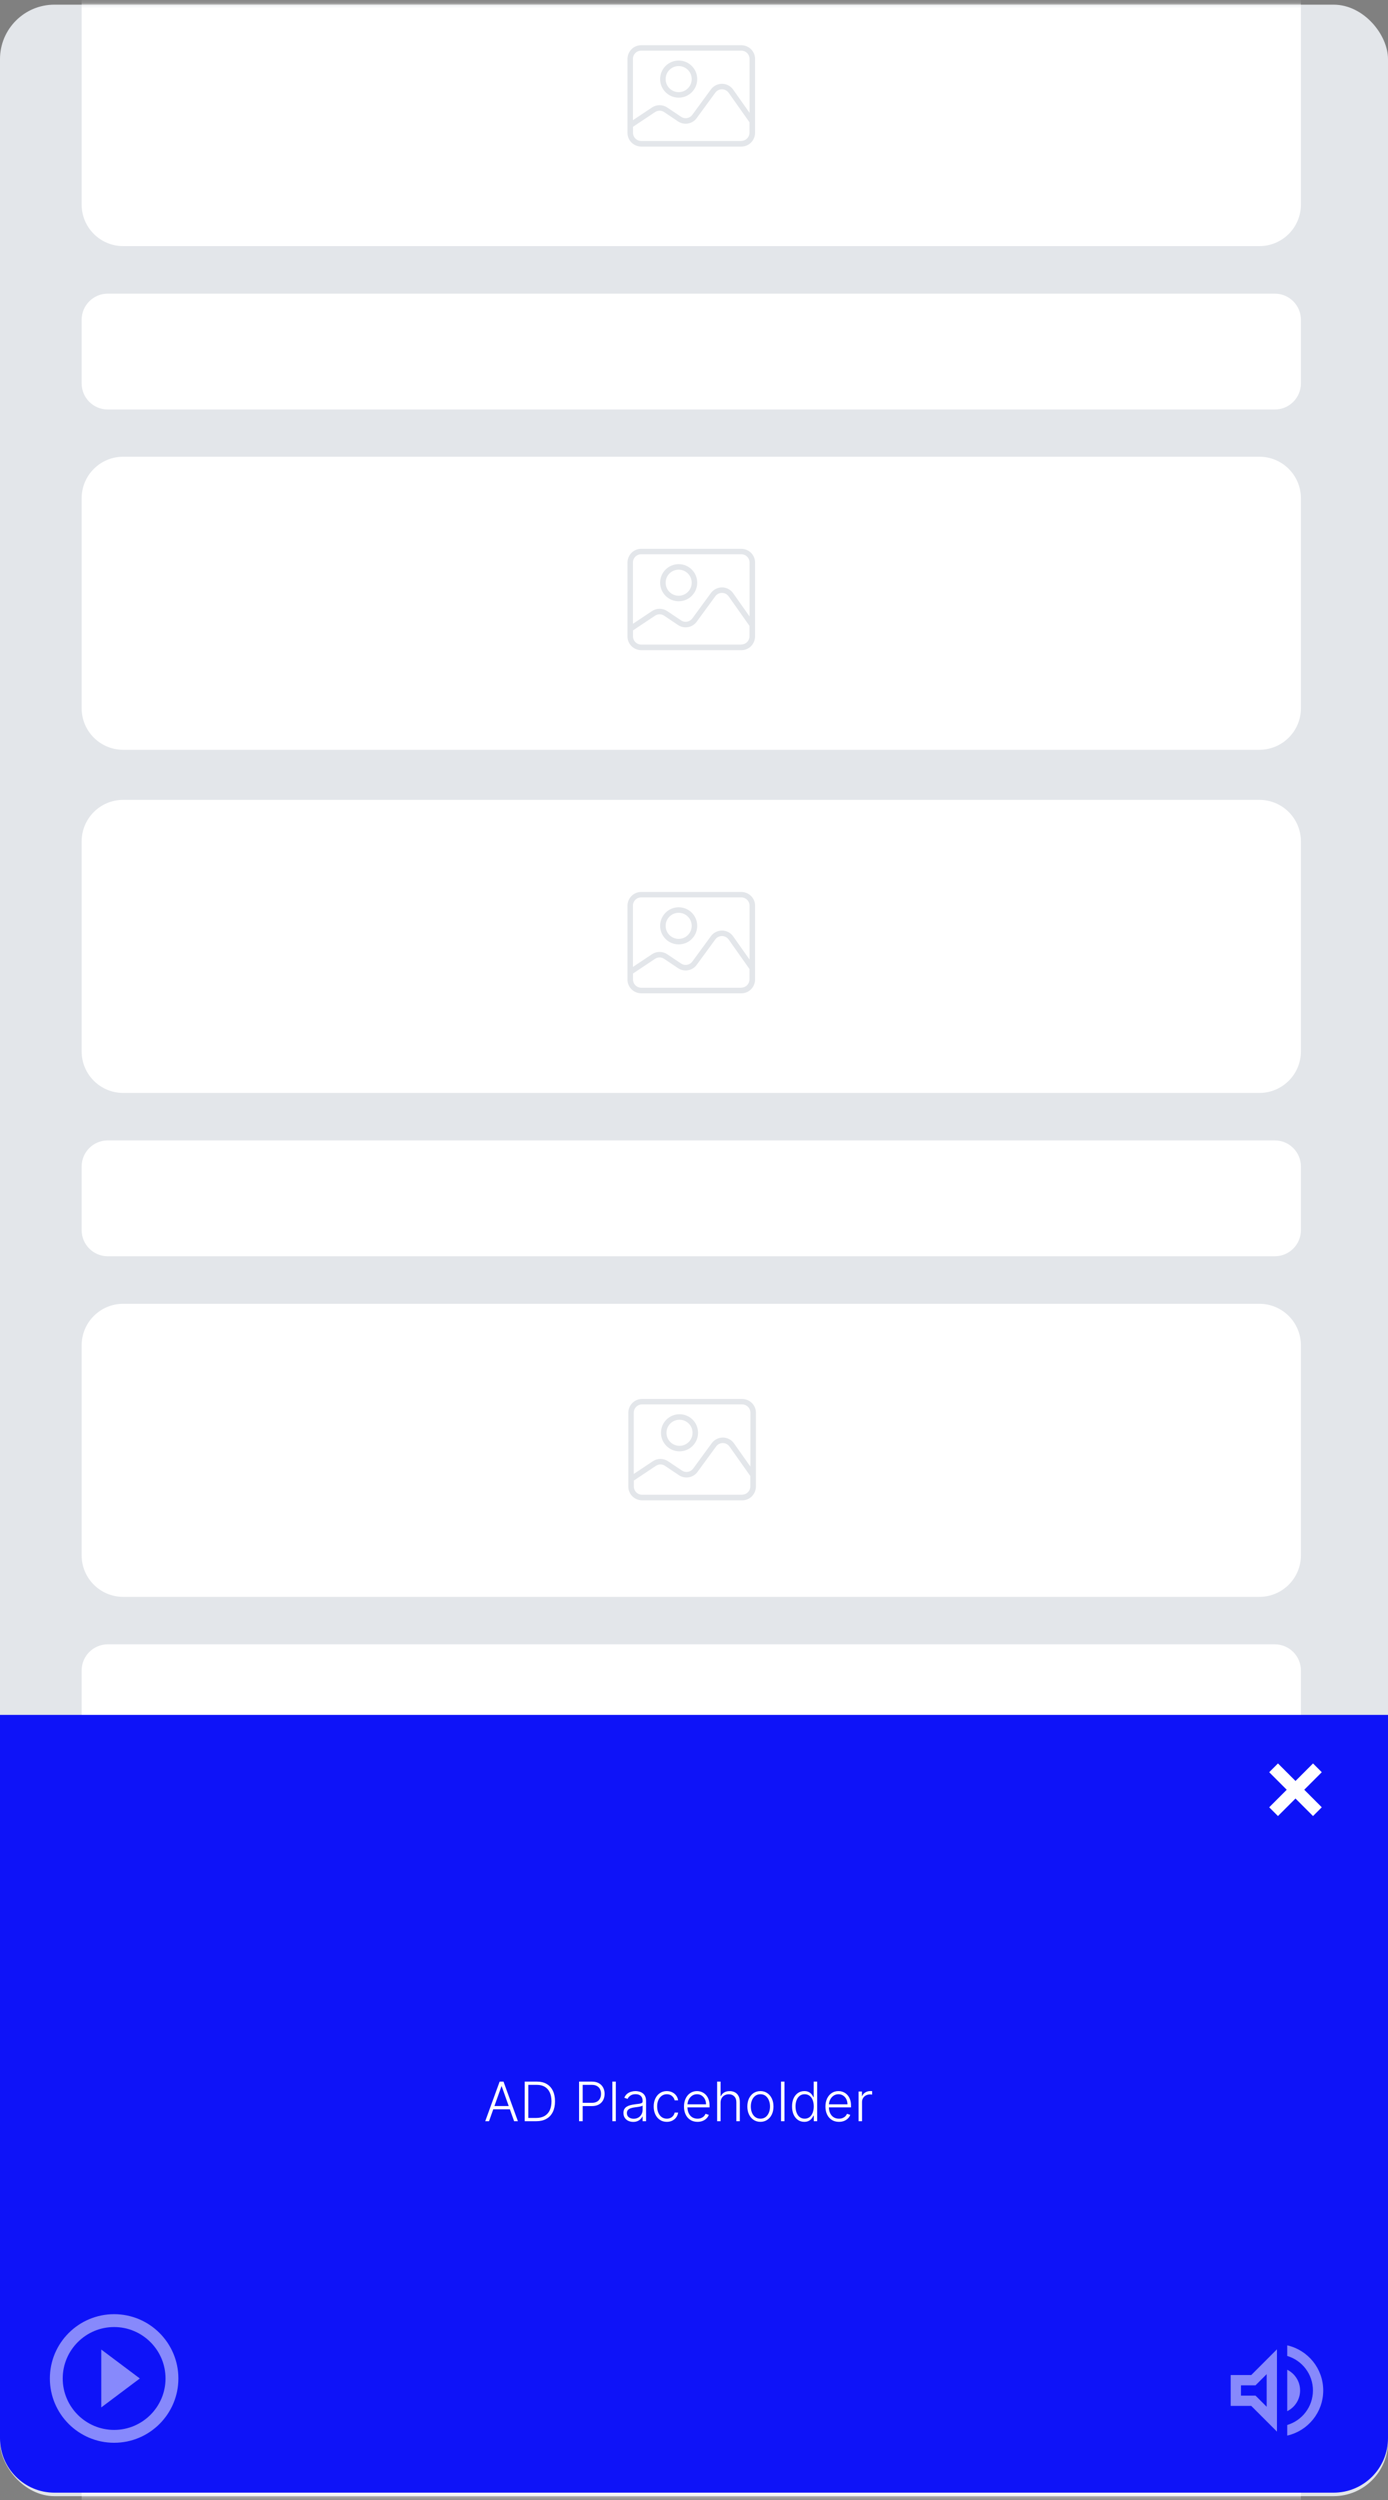 <svg width="255" height="459" viewBox="0 0 255 459" fill="none" xmlns="http://www.w3.org/2000/svg">
<rect x="0" y="0" width="255" height="459" fill="#808080" stroke="none"/>
<rect y="0.855" width="255" height="457.443" rx="10" fill="#E3E6EA"/>
<mask id="mask0_9804_19309" style="mask-type:alpha" maskUnits="userSpaceOnUse" x="0" y="0" width="255" height="459">
<rect y="0.855" width="255" height="457.443" rx="10" fill="#D9D9D9"/>
</mask>
<g mask="url(#mask0_9804_19309)">
<path d="M234.199 53.914H19.801C17.149 53.914 15 56.063 15 58.715V70.386C15 73.037 17.149 75.186 19.801 75.186H234.199C236.851 75.186 239 73.037 239 70.386V58.715C239 56.063 236.851 53.914 234.199 53.914Z" fill="white"/>
<path d="M231.37 -8.621H22.63C18.416 -8.621 15 -5.205 15 -0.991V37.556C15 41.77 18.416 45.186 22.63 45.186H231.37C235.584 45.186 239 41.77 239 37.556V-0.991C239 -5.205 235.584 -8.621 231.37 -8.621Z" fill="white"/>
<path d="M124.684 17.931C126.571 17.931 128.091 16.411 128.091 14.524C128.091 12.638 126.571 11.117 124.684 11.117C122.798 11.117 121.277 12.638 121.277 14.524C121.277 16.397 122.798 17.931 124.684 17.931ZM124.684 12.131C126.007 12.131 127.077 13.201 127.077 14.524C127.077 15.848 126.007 16.918 124.684 16.918C123.361 16.918 122.291 15.848 122.291 14.524C122.291 13.201 123.361 12.131 124.684 12.131Z" fill="#E3E6EA"/>
<path d="M136.2 8.301H117.8C116.406 8.301 115.294 9.427 115.28 10.821V24.392C115.28 25.786 116.406 26.898 117.8 26.912H136.2C137.594 26.912 138.706 25.786 138.72 24.392V10.821C138.72 9.427 137.594 8.315 136.2 8.301ZM117.8 9.3H136.2C137.031 9.3 137.707 9.976 137.707 10.807V20.718L134.694 16.452C134.229 15.79 133.469 15.396 132.666 15.382C131.864 15.382 131.09 15.762 130.611 16.41L127.19 21.084C126.711 21.732 125.81 21.9 125.135 21.45L122.572 19.732C121.728 19.169 120.63 19.169 119.785 19.732L116.279 22.069V10.807C116.279 9.976 116.955 9.3 117.786 9.3H117.8ZM136.2 25.885H117.8C116.969 25.885 116.293 25.209 116.293 24.378V23.28L120.348 20.577C120.855 20.239 121.516 20.239 122.009 20.577L124.571 22.295C125.684 23.041 127.204 22.773 127.992 21.689L131.414 17.015C131.695 16.621 132.16 16.396 132.638 16.396C133.117 16.396 133.582 16.635 133.863 17.029L137.692 22.45V24.364C137.692 25.195 137.017 25.87 136.186 25.87L136.2 25.885Z" fill="#E3E6EA"/>
<path d="M234.199 301.9H19.801C17.149 301.9 15 304.05 15 306.701V318.372C15 321.023 17.149 323.173 19.801 323.173H234.199C236.851 323.173 239 321.023 239 318.372V306.701C239 304.05 236.851 301.9 234.199 301.9Z" fill="white"/>
<path d="M234.199 209.378H19.801C17.149 209.378 15 211.527 15 214.179V225.85C15 228.501 17.149 230.65 19.801 230.65H234.199C236.851 230.65 239 228.501 239 225.85V214.179C239 211.527 236.851 209.378 234.199 209.378Z" fill="white"/>
<path d="M234.199 391.378H19.801C17.149 391.378 15 393.527 15 396.179V407.85C15 410.501 17.149 412.65 19.801 412.65H234.199C236.851 412.65 239 410.501 239 407.85V396.179C239 393.527 236.851 391.378 234.199 391.378Z" fill="white"/>
<path d="M231.37 239.379H22.63C18.416 239.379 15 242.795 15 247.009V285.556C15 289.77 18.416 293.186 22.63 293.186H231.37C235.584 293.186 239 289.77 239 285.556V247.009C239 242.795 235.584 239.379 231.37 239.379Z" fill="white"/>
<path d="M124.839 266.466C126.726 266.466 128.246 264.946 128.246 263.059C128.246 261.173 126.726 259.652 124.839 259.652C122.953 259.652 121.432 261.173 121.432 263.059C121.432 264.932 122.953 266.466 124.839 266.466ZM124.839 260.666C126.163 260.666 127.233 261.736 127.233 263.059C127.233 264.383 126.163 265.453 124.839 265.453C123.516 265.453 122.446 264.383 122.446 263.059C122.446 261.736 123.516 260.666 124.839 260.666Z" fill="#E3E6EA"/>
<path d="M136.355 256.851H117.955C116.561 256.851 115.449 257.977 115.435 259.371V272.942C115.435 274.336 116.561 275.448 117.955 275.462H136.355C137.749 275.462 138.861 274.336 138.875 272.942V259.371C138.875 257.977 137.749 256.865 136.355 256.851ZM117.955 257.85H136.355C137.186 257.85 137.862 258.526 137.862 259.357V269.268L134.849 265.002C134.384 264.34 133.624 263.946 132.822 263.932C132.019 263.932 131.245 264.312 130.766 264.96L127.345 269.634C126.866 270.281 125.965 270.45 125.29 270L122.727 268.282C121.883 267.719 120.785 267.719 119.94 268.282L116.434 270.619V259.357C116.434 258.526 117.11 257.85 117.941 257.85H117.955ZM136.355 274.434H117.955C117.124 274.434 116.448 273.759 116.448 272.928V271.83L120.503 269.127C121.01 268.789 121.672 268.789 122.164 269.127L124.726 270.844C125.839 271.591 127.359 271.323 128.148 270.239L131.569 265.565C131.85 265.171 132.315 264.946 132.793 264.946C133.272 264.946 133.737 265.185 134.018 265.579L137.847 270.999V272.914C137.847 273.745 137.172 274.42 136.341 274.42L136.355 274.434Z" fill="#E3E6EA"/>
<path d="M231.37 421.379H22.63C18.416 421.379 15 424.795 15 429.009V467.556C15 471.77 18.416 475.186 22.63 475.186H231.37C235.584 475.186 239 471.77 239 467.556V429.009C239 424.795 235.584 421.379 231.37 421.379Z" fill="white"/>
<path d="M124.839 448.466C126.726 448.466 128.246 446.946 128.246 445.059C128.246 443.173 126.726 441.652 124.839 441.652C122.953 441.652 121.432 443.173 121.432 445.059C121.432 446.932 122.953 448.466 124.839 448.466ZM124.839 442.666C126.163 442.666 127.233 443.736 127.233 445.059C127.233 446.383 126.163 447.453 124.839 447.453C123.516 447.453 122.446 446.383 122.446 445.059C122.446 443.736 123.516 442.666 124.839 442.666Z" fill="#E3E6EA"/>
<path d="M136.355 438.851H117.955C116.561 438.851 115.449 439.977 115.435 441.371V454.942C115.435 456.336 116.561 457.448 117.955 457.462H136.355C137.749 457.462 138.861 456.336 138.875 454.942V441.371C138.875 439.977 137.749 438.865 136.355 438.851ZM117.955 439.85H136.355C137.186 439.85 137.862 440.526 137.862 441.357V451.268L134.849 447.002C134.384 446.34 133.624 445.946 132.822 445.932C132.019 445.932 131.245 446.312 130.766 446.96L127.345 451.634C126.866 452.281 125.965 452.45 125.29 452L122.727 450.282C121.883 449.719 120.785 449.719 119.94 450.282L116.434 452.619V441.357C116.434 440.526 117.11 439.85 117.941 439.85H117.955ZM136.355 456.434H117.955C117.124 456.434 116.448 455.759 116.448 454.928V453.83L120.503 451.127C121.01 450.789 121.672 450.789 122.164 451.127L124.726 452.844C125.839 453.591 127.359 453.323 128.148 452.239L131.569 447.565C131.85 447.171 132.315 446.946 132.793 446.946C133.272 446.946 133.737 447.185 134.018 447.579L137.847 452.999V454.914C137.847 455.745 137.172 456.42 136.341 456.42L136.355 456.434Z" fill="#E3E6EA"/>
<path d="M231.37 83.856H22.63C18.416 83.856 15 87.272 15 91.486V130.032C15 134.247 18.416 137.663 22.63 137.663H231.37C235.584 137.663 239 134.247 239 130.032V91.486C239 87.272 235.584 83.856 231.37 83.856Z" fill="white"/>
<path d="M124.684 110.392C126.571 110.392 128.091 108.872 128.091 106.985C128.091 105.099 126.571 103.578 124.684 103.578C122.798 103.578 121.277 105.099 121.277 106.985C121.277 108.858 122.798 110.392 124.684 110.392ZM124.684 104.592C126.007 104.592 127.077 105.662 127.077 106.985C127.077 108.308 126.007 109.378 124.684 109.378C123.361 109.378 122.291 108.308 122.291 106.985C122.291 105.662 123.361 104.592 124.684 104.592Z" fill="#E3E6EA"/>
<path d="M136.2 100.763H117.8C116.406 100.763 115.294 101.889 115.28 103.283V116.854C115.28 118.248 116.406 119.36 117.8 119.374H136.2C137.594 119.374 138.706 118.248 138.72 116.854V103.283C138.72 101.889 137.594 100.777 136.2 100.763ZM117.8 101.762H136.2C137.031 101.762 137.707 102.438 137.707 103.269V113.18L134.694 108.914C134.229 108.252 133.469 107.858 132.666 107.844C131.864 107.844 131.09 108.224 130.611 108.872L127.19 113.546C126.711 114.193 125.81 114.362 125.135 113.912L122.572 112.194C121.728 111.631 120.63 111.631 119.785 112.194L116.279 114.531V103.269C116.279 102.438 116.955 101.762 117.786 101.762H117.8ZM136.2 118.347H117.8C116.969 118.347 116.293 117.671 116.293 116.84V115.742L120.348 113.039C120.855 112.701 121.516 112.701 122.009 113.039L124.571 114.757C125.684 115.503 127.204 115.235 127.992 114.151L131.414 109.477C131.695 109.083 132.16 108.858 132.638 108.858C133.117 108.858 133.582 109.097 133.863 109.491L137.692 114.911V116.826C137.692 117.657 137.017 118.332 136.186 118.332L136.2 118.347Z" fill="#E3E6EA"/>
<path d="M231.37 146.855H22.63C18.416 146.855 15 150.272 15 154.486V193.032C15 197.247 18.416 200.663 22.63 200.663H231.37C235.584 200.663 239 197.247 239 193.032V154.486C239 150.272 235.584 146.855 231.37 146.855Z" fill="white"/>
<path d="M124.684 173.392C126.571 173.392 128.091 171.872 128.091 169.985C128.091 168.099 126.571 166.578 124.684 166.578C122.798 166.578 121.277 168.099 121.277 169.985C121.277 171.858 122.798 173.392 124.684 173.392ZM124.684 167.592C126.007 167.592 127.077 168.662 127.077 169.985C127.077 171.308 126.007 172.378 124.684 172.378C123.361 172.378 122.291 171.308 122.291 169.985C122.291 168.662 123.361 167.592 124.684 167.592Z" fill="#E3E6EA"/>
<path d="M136.2 163.763H117.8C116.406 163.763 115.294 164.889 115.28 166.283V179.854C115.28 181.248 116.406 182.36 117.8 182.374H136.2C137.594 182.374 138.706 181.248 138.72 179.854V166.283C138.72 164.889 137.594 163.777 136.2 163.763ZM117.8 164.762H136.2C137.031 164.762 137.707 165.438 137.707 166.269V176.18L134.694 171.914C134.229 171.252 133.469 170.858 132.666 170.844C131.864 170.844 131.09 171.224 130.611 171.872L127.19 176.546C126.711 177.193 125.81 177.362 125.135 176.912L122.572 175.194C121.728 174.631 120.63 174.631 119.785 175.194L116.279 177.531V166.269C116.279 165.438 116.955 164.762 117.786 164.762H117.8ZM136.2 181.347H117.8C116.969 181.347 116.293 180.671 116.293 179.84V178.742L120.348 176.039C120.855 175.701 121.516 175.701 122.009 176.039L124.571 177.757C125.684 178.503 127.204 178.235 127.992 177.151L131.414 172.477C131.695 172.083 132.16 171.858 132.638 171.858C133.117 171.858 133.582 172.097 133.863 172.491L137.692 177.911V179.826C137.692 180.657 137.017 181.332 136.186 181.332L136.2 181.347Z" fill="#E3E6EA"/>
<path d="M231.37 328.855H22.63C18.416 328.855 15 332.272 15 336.486V375.032C15 379.247 18.416 382.663 22.63 382.663H231.37C235.584 382.663 239 379.247 239 375.032V336.486C239 332.272 235.584 328.855 231.37 328.855Z" fill="white"/>
<path d="M124.684 355.392C126.571 355.392 128.091 353.872 128.091 351.985C128.091 350.099 126.571 348.578 124.684 348.578C122.798 348.578 121.277 350.099 121.277 351.985C121.277 353.858 122.798 355.392 124.684 355.392ZM124.684 349.592C126.007 349.592 127.077 350.662 127.077 351.985C127.077 353.308 126.007 354.378 124.684 354.378C123.361 354.378 122.291 353.308 122.291 351.985C122.291 350.662 123.361 349.592 124.684 349.592Z" fill="#E3E6EA"/>
<path d="M136.2 345.763H117.8C116.406 345.763 115.294 346.889 115.28 348.283V361.854C115.28 363.248 116.406 364.36 117.8 364.374H136.2C137.594 364.374 138.706 363.248 138.72 361.854V348.283C138.72 346.889 137.594 345.777 136.2 345.763ZM117.8 346.762H136.2C137.031 346.762 137.707 347.438 137.707 348.269V358.18L134.694 353.914C134.229 353.252 133.469 352.858 132.666 352.844C131.864 352.844 131.09 353.224 130.611 353.872L127.19 358.546C126.711 359.193 125.81 359.362 125.135 358.912L122.572 357.194C121.728 356.631 120.63 356.631 119.785 357.194L116.279 359.531V348.269C116.279 347.438 116.955 346.762 117.786 346.762H117.8ZM136.2 363.347H117.8C116.969 363.347 116.293 362.671 116.293 361.84V360.742L120.348 358.039C120.855 357.701 121.516 357.701 122.009 358.039L124.571 359.757C125.684 360.503 127.204 360.235 127.992 359.151L131.414 354.477C131.695 354.083 132.16 353.858 132.638 353.858C133.117 353.858 133.582 354.097 133.863 354.491L137.692 359.911V361.826C137.692 362.657 137.017 363.332 136.186 363.332L136.2 363.347Z" fill="#E3E6EA"/>
</g>
<path d="M0 314.855H255V447.655C255 453.178 250.523 457.655 245 457.655H10C4.477 457.655 0 453.178 0 447.655V314.855Z" fill="#0E13F8"/>
<path d="M89.843 389.455H89.147L91.792 382.182H92.502L95.148 389.455H94.452L92.172 383.045H92.122L89.843 389.455ZM90.343 386.667H93.951V387.264H90.343V386.667ZM98.525 389.455H96.394V382.182H98.653C99.347 382.182 99.939 382.327 100.432 382.616C100.927 382.904 101.306 383.319 101.568 383.858C101.831 384.398 101.963 385.046 101.963 385.801C101.963 386.563 101.828 387.218 101.558 387.765C101.29 388.309 100.9 388.727 100.386 389.018C99.874 389.309 99.254 389.455 98.525 389.455ZM97.058 388.858H98.486C99.111 388.858 99.634 388.735 100.056 388.489C100.477 388.243 100.793 387.891 101.004 387.434C101.214 386.978 101.32 386.433 101.32 385.801C101.317 385.174 101.213 384.634 101.007 384.182C100.804 383.729 100.501 383.383 100.098 383.141C99.698 382.9 99.203 382.779 98.614 382.779H97.058V388.858ZM106.385 389.455V382.182H108.732C109.248 382.182 109.679 382.282 110.024 382.481C110.372 382.677 110.634 382.945 110.809 383.283C110.987 383.622 111.076 384.003 111.076 384.427C111.076 384.85 110.988 385.233 110.813 385.574C110.638 385.912 110.377 386.181 110.032 386.38C109.686 386.576 109.256 386.675 108.743 386.675H106.896V386.078H108.725C109.106 386.078 109.422 386.007 109.673 385.865C109.924 385.72 110.111 385.524 110.234 385.275C110.359 385.027 110.422 384.744 110.422 384.427C110.422 384.109 110.359 383.827 110.234 383.578C110.111 383.329 109.923 383.134 109.669 382.992C109.418 382.85 109.1 382.779 108.714 382.779H107.049V389.455H106.385ZM113.135 382.182V389.455H112.503V382.182H113.135ZM116.331 389.579C116.002 389.579 115.702 389.515 115.429 389.388C115.157 389.257 114.94 389.07 114.779 388.827C114.618 388.58 114.538 388.282 114.538 387.932C114.538 387.662 114.589 387.434 114.691 387.25C114.792 387.065 114.937 386.914 115.124 386.795C115.311 386.677 115.532 386.583 115.788 386.515C116.044 386.446 116.325 386.393 116.633 386.355C116.939 386.317 117.197 386.284 117.407 386.256C117.62 386.227 117.783 386.182 117.894 386.121C118.005 386.059 118.061 385.96 118.061 385.822V385.694C118.061 385.323 117.949 385.03 117.727 384.817C117.507 384.602 117.189 384.494 116.775 384.494C116.382 384.494 116.061 384.581 115.813 384.753C115.567 384.926 115.394 385.13 115.294 385.364L114.694 385.148C114.817 384.849 114.988 384.611 115.206 384.434C115.423 384.254 115.667 384.125 115.937 384.047C116.207 383.966 116.48 383.926 116.757 383.926C116.966 383.926 117.182 383.953 117.407 384.008C117.635 384.062 117.845 384.157 118.039 384.292C118.234 384.424 118.391 384.61 118.512 384.849C118.632 385.086 118.693 385.387 118.693 385.751V389.455H118.061V388.592H118.022C117.946 388.753 117.833 388.909 117.684 389.061C117.535 389.212 117.348 389.337 117.123 389.434C116.898 389.531 116.634 389.579 116.331 389.579ZM116.417 389.001C116.753 389.001 117.044 388.926 117.29 388.777C117.536 388.628 117.726 388.43 117.858 388.184C117.993 387.935 118.061 387.662 118.061 387.363V386.575C118.013 386.62 117.934 386.66 117.823 386.696C117.714 386.731 117.587 386.763 117.443 386.792C117.301 386.818 117.159 386.84 117.017 386.859C116.875 386.878 116.747 386.895 116.633 386.909C116.325 386.947 116.063 387.006 115.845 387.086C115.627 387.167 115.46 387.278 115.344 387.42C115.228 387.56 115.17 387.74 115.17 387.96C115.17 388.291 115.288 388.548 115.525 388.731C115.762 388.911 116.059 389.001 116.417 389.001ZM122.505 389.569C122.017 389.569 121.592 389.447 121.23 389.203C120.87 388.959 120.591 388.625 120.392 388.202C120.193 387.778 120.094 387.295 120.094 386.753C120.094 386.206 120.194 385.719 120.396 385.293C120.599 384.867 120.881 384.533 121.241 384.292C121.601 384.048 122.018 383.926 122.494 383.926C122.859 383.926 123.189 383.997 123.485 384.139C123.781 384.279 124.025 384.476 124.217 384.732C124.411 384.985 124.533 385.281 124.582 385.62H123.943C123.877 385.312 123.717 385.049 123.464 384.831C123.213 384.611 122.893 384.501 122.505 384.501C122.157 384.501 121.849 384.596 121.582 384.785C121.314 384.972 121.105 385.234 120.953 385.57C120.804 385.904 120.729 386.291 120.729 386.731C120.729 387.174 120.803 387.566 120.95 387.907C121.096 388.245 121.302 388.51 121.567 388.702C121.835 388.894 122.147 388.99 122.505 388.99C122.746 388.99 122.967 388.945 123.165 388.855C123.367 388.763 123.535 388.632 123.67 388.464C123.807 388.296 123.899 388.096 123.947 387.864H124.586C124.539 388.193 124.421 388.487 124.234 388.745C124.05 389.001 123.809 389.202 123.513 389.349C123.22 389.495 122.884 389.569 122.505 389.569ZM128.146 389.569C127.637 389.569 127.197 389.45 126.825 389.214C126.453 388.974 126.166 388.644 125.962 388.223C125.761 387.799 125.66 387.311 125.66 386.76C125.66 386.211 125.761 385.723 125.962 385.297C126.166 384.868 126.446 384.533 126.804 384.292C127.163 384.048 127.579 383.926 128.05 383.926C128.346 383.926 128.631 383.98 128.906 384.089C129.18 384.196 129.427 384.36 129.645 384.583C129.865 384.803 130.039 385.081 130.167 385.417C130.294 385.751 130.358 386.147 130.358 386.604V386.916H126.097V386.358H129.712C129.712 386.008 129.641 385.693 129.499 385.414C129.359 385.132 129.164 384.91 128.913 384.746C128.664 384.583 128.377 384.501 128.05 384.501C127.704 384.501 127.4 384.594 127.137 384.778C126.875 384.963 126.669 385.207 126.52 385.51C126.373 385.813 126.298 386.144 126.296 386.504V386.838C126.296 387.271 126.37 387.65 126.52 387.974C126.671 388.296 126.885 388.546 127.162 388.724C127.439 388.901 127.767 388.99 128.146 388.99C128.404 388.99 128.63 388.95 128.824 388.869C129.021 388.789 129.185 388.681 129.318 388.546C129.453 388.409 129.555 388.258 129.623 388.095L130.223 388.29C130.14 388.52 130.004 388.732 129.815 388.926C129.628 389.12 129.394 389.276 129.112 389.395C128.832 389.511 128.511 389.569 128.146 389.569ZM132.383 386.046V389.455H131.751V382.182H132.383V384.856H132.44C132.568 384.575 132.766 384.35 133.033 384.182C133.303 384.014 133.644 383.93 134.056 383.93C134.425 383.93 134.75 384.005 135.029 384.157C135.308 384.308 135.526 384.532 135.682 384.828C135.839 385.124 135.917 385.488 135.917 385.922V389.455H135.281V385.961C135.281 385.511 135.156 385.157 134.905 384.899C134.656 384.639 134.32 384.508 133.896 384.508C133.605 384.508 133.346 384.57 133.118 384.693C132.891 384.816 132.711 384.994 132.579 385.226C132.448 385.455 132.383 385.729 132.383 386.046ZM139.701 389.569C139.23 389.569 138.814 389.449 138.451 389.21C138.091 388.971 137.81 388.641 137.606 388.219C137.403 387.796 137.301 387.307 137.301 386.753C137.301 386.194 137.403 385.703 137.606 385.279C137.81 384.853 138.091 384.521 138.451 384.285C138.814 384.046 139.23 383.926 139.701 383.926C140.172 383.926 140.588 384.046 140.948 384.285C141.308 384.524 141.589 384.855 141.793 385.279C141.999 385.703 142.102 386.194 142.102 386.753C142.102 387.307 142 387.796 141.796 388.219C141.593 388.641 141.31 388.971 140.948 389.21C140.588 389.449 140.172 389.569 139.701 389.569ZM139.701 388.99C140.08 388.99 140.401 388.888 140.664 388.684C140.926 388.481 141.125 388.21 141.26 387.871C141.398 387.533 141.466 387.16 141.466 386.753C141.466 386.345 141.398 385.971 141.26 385.631C141.125 385.29 140.926 385.016 140.664 384.81C140.401 384.604 140.08 384.501 139.701 384.501C139.325 384.501 139.004 384.604 138.739 384.81C138.476 385.016 138.276 385.29 138.139 385.631C138.004 385.971 137.936 386.345 137.936 386.753C137.936 387.16 138.004 387.533 138.139 387.871C138.276 388.21 138.476 388.481 138.739 388.684C139.002 388.888 139.323 388.99 139.701 388.99ZM144.122 382.182V389.455H143.489V382.182H144.122ZM147.758 389.569C147.311 389.569 146.919 389.45 146.583 389.214C146.246 388.977 145.984 388.647 145.794 388.223C145.607 387.799 145.514 387.305 145.514 386.742C145.514 386.181 145.607 385.69 145.794 385.268C145.984 384.845 146.248 384.515 146.586 384.281C146.925 384.044 147.319 383.926 147.769 383.926C148.1 383.926 148.376 383.985 148.596 384.104C148.816 384.22 148.993 384.364 149.125 384.537C149.258 384.71 149.361 384.878 149.434 385.041H149.491V382.182H150.127V389.455H149.509V388.443H149.434C149.361 388.609 149.257 388.779 149.122 388.954C148.987 389.127 148.808 389.273 148.585 389.391C148.365 389.51 148.089 389.569 147.758 389.569ZM147.833 388.99C148.185 388.99 148.486 388.894 148.735 388.702C148.983 388.508 149.172 388.242 149.303 387.903C149.435 387.562 149.502 387.172 149.502 386.731C149.502 386.296 149.436 385.911 149.306 385.577C149.176 385.241 148.987 384.978 148.738 384.789C148.489 384.597 148.188 384.501 147.833 384.501C147.468 384.501 147.16 384.601 146.909 384.8C146.661 384.996 146.471 385.262 146.341 385.599C146.213 385.935 146.149 386.312 146.149 386.731C146.149 387.155 146.214 387.537 146.345 387.878C146.475 388.219 146.664 388.49 146.913 388.692C147.164 388.89 147.47 388.99 147.833 388.99ZM154.132 389.569C153.623 389.569 153.183 389.45 152.811 389.214C152.44 388.974 152.152 388.644 151.948 388.223C151.747 387.799 151.646 387.311 151.646 386.76C151.646 386.211 151.747 385.723 151.948 385.297C152.152 384.868 152.432 384.533 152.79 384.292C153.15 384.048 153.565 383.926 154.036 383.926C154.332 383.926 154.618 383.98 154.892 384.089C155.167 384.196 155.413 384.36 155.631 384.583C155.851 384.803 156.025 385.081 156.153 385.417C156.281 385.751 156.345 386.147 156.345 386.604V386.916H152.083V386.358H155.698C155.698 386.008 155.627 385.693 155.485 385.414C155.346 385.132 155.15 384.91 154.899 384.746C154.651 384.583 154.363 384.501 154.036 384.501C153.691 384.501 153.387 384.594 153.124 384.778C152.861 384.963 152.655 385.207 152.506 385.51C152.359 385.813 152.284 386.144 152.282 386.504V386.838C152.282 387.271 152.357 387.65 152.506 387.974C152.657 388.296 152.872 388.546 153.149 388.724C153.426 388.901 153.753 388.99 154.132 388.99C154.39 388.99 154.616 388.95 154.811 388.869C155.007 388.789 155.172 388.681 155.304 388.546C155.439 388.409 155.541 388.258 155.61 388.095L156.21 388.29C156.127 388.52 155.991 388.732 155.801 388.926C155.614 389.12 155.38 389.276 155.098 389.395C154.819 389.511 154.497 389.569 154.132 389.569ZM157.738 389.455V384.001H158.352V384.839H158.398C158.507 384.564 158.696 384.343 158.966 384.175C159.238 384.004 159.546 383.919 159.89 383.919C159.942 383.919 160 383.92 160.064 383.922C160.127 383.925 160.181 383.927 160.223 383.93V384.572C160.195 384.568 160.145 384.56 160.074 384.551C160.003 384.541 159.926 384.537 159.843 384.537C159.559 384.537 159.306 384.597 159.083 384.718C158.863 384.836 158.689 385.001 158.561 385.211C158.434 385.422 158.37 385.662 158.37 385.932V389.455H157.738Z" fill="white"/>
<g opacity="0.5">
<path d="M18.606 442.001L25.689 436.688L18.606 431.376V442.001ZM20.967 424.883C14.45 424.883 9.161 430.172 9.161 436.688C9.161 443.205 14.45 448.494 20.967 448.494C27.483 448.494 32.772 443.205 32.772 436.688C32.772 430.172 27.483 424.883 20.967 424.883ZM20.967 446.133C15.76 446.133 11.522 441.895 11.522 436.688C11.522 431.482 15.76 427.244 20.967 427.244C26.173 427.244 30.411 431.482 30.411 436.688C30.411 441.895 26.173 446.133 20.967 446.133Z" fill="white"/>
</g>
<g opacity="0.5">
<path d="M226.1 436.057V441.724H229.878L234.6 446.446V431.335L229.878 436.057H226.1ZM232.711 435.896V441.884L230.662 439.835H227.989V437.946H230.662L232.711 435.896ZM238.85 438.89C238.85 437.219 237.887 435.783 236.489 435.084V442.687C237.887 441.997 238.85 440.562 238.85 438.89ZM236.489 430.607V432.553C239.218 433.365 241.211 435.896 241.211 438.89C241.211 441.884 239.218 444.415 236.489 445.227V447.173C240.276 446.314 243.1 442.932 243.1 438.89C243.1 434.848 240.276 431.467 236.489 430.607Z" fill="white"/>
</g>
<rect x="241.225" y="323.768" width="2.277" height="11.384" transform="rotate(45 241.225 323.768)" fill="white"/>
<rect x="242.835" y="331.817" width="2.277" height="11.384" transform="rotate(135 242.835 331.817)" fill="white"/>
</svg>
